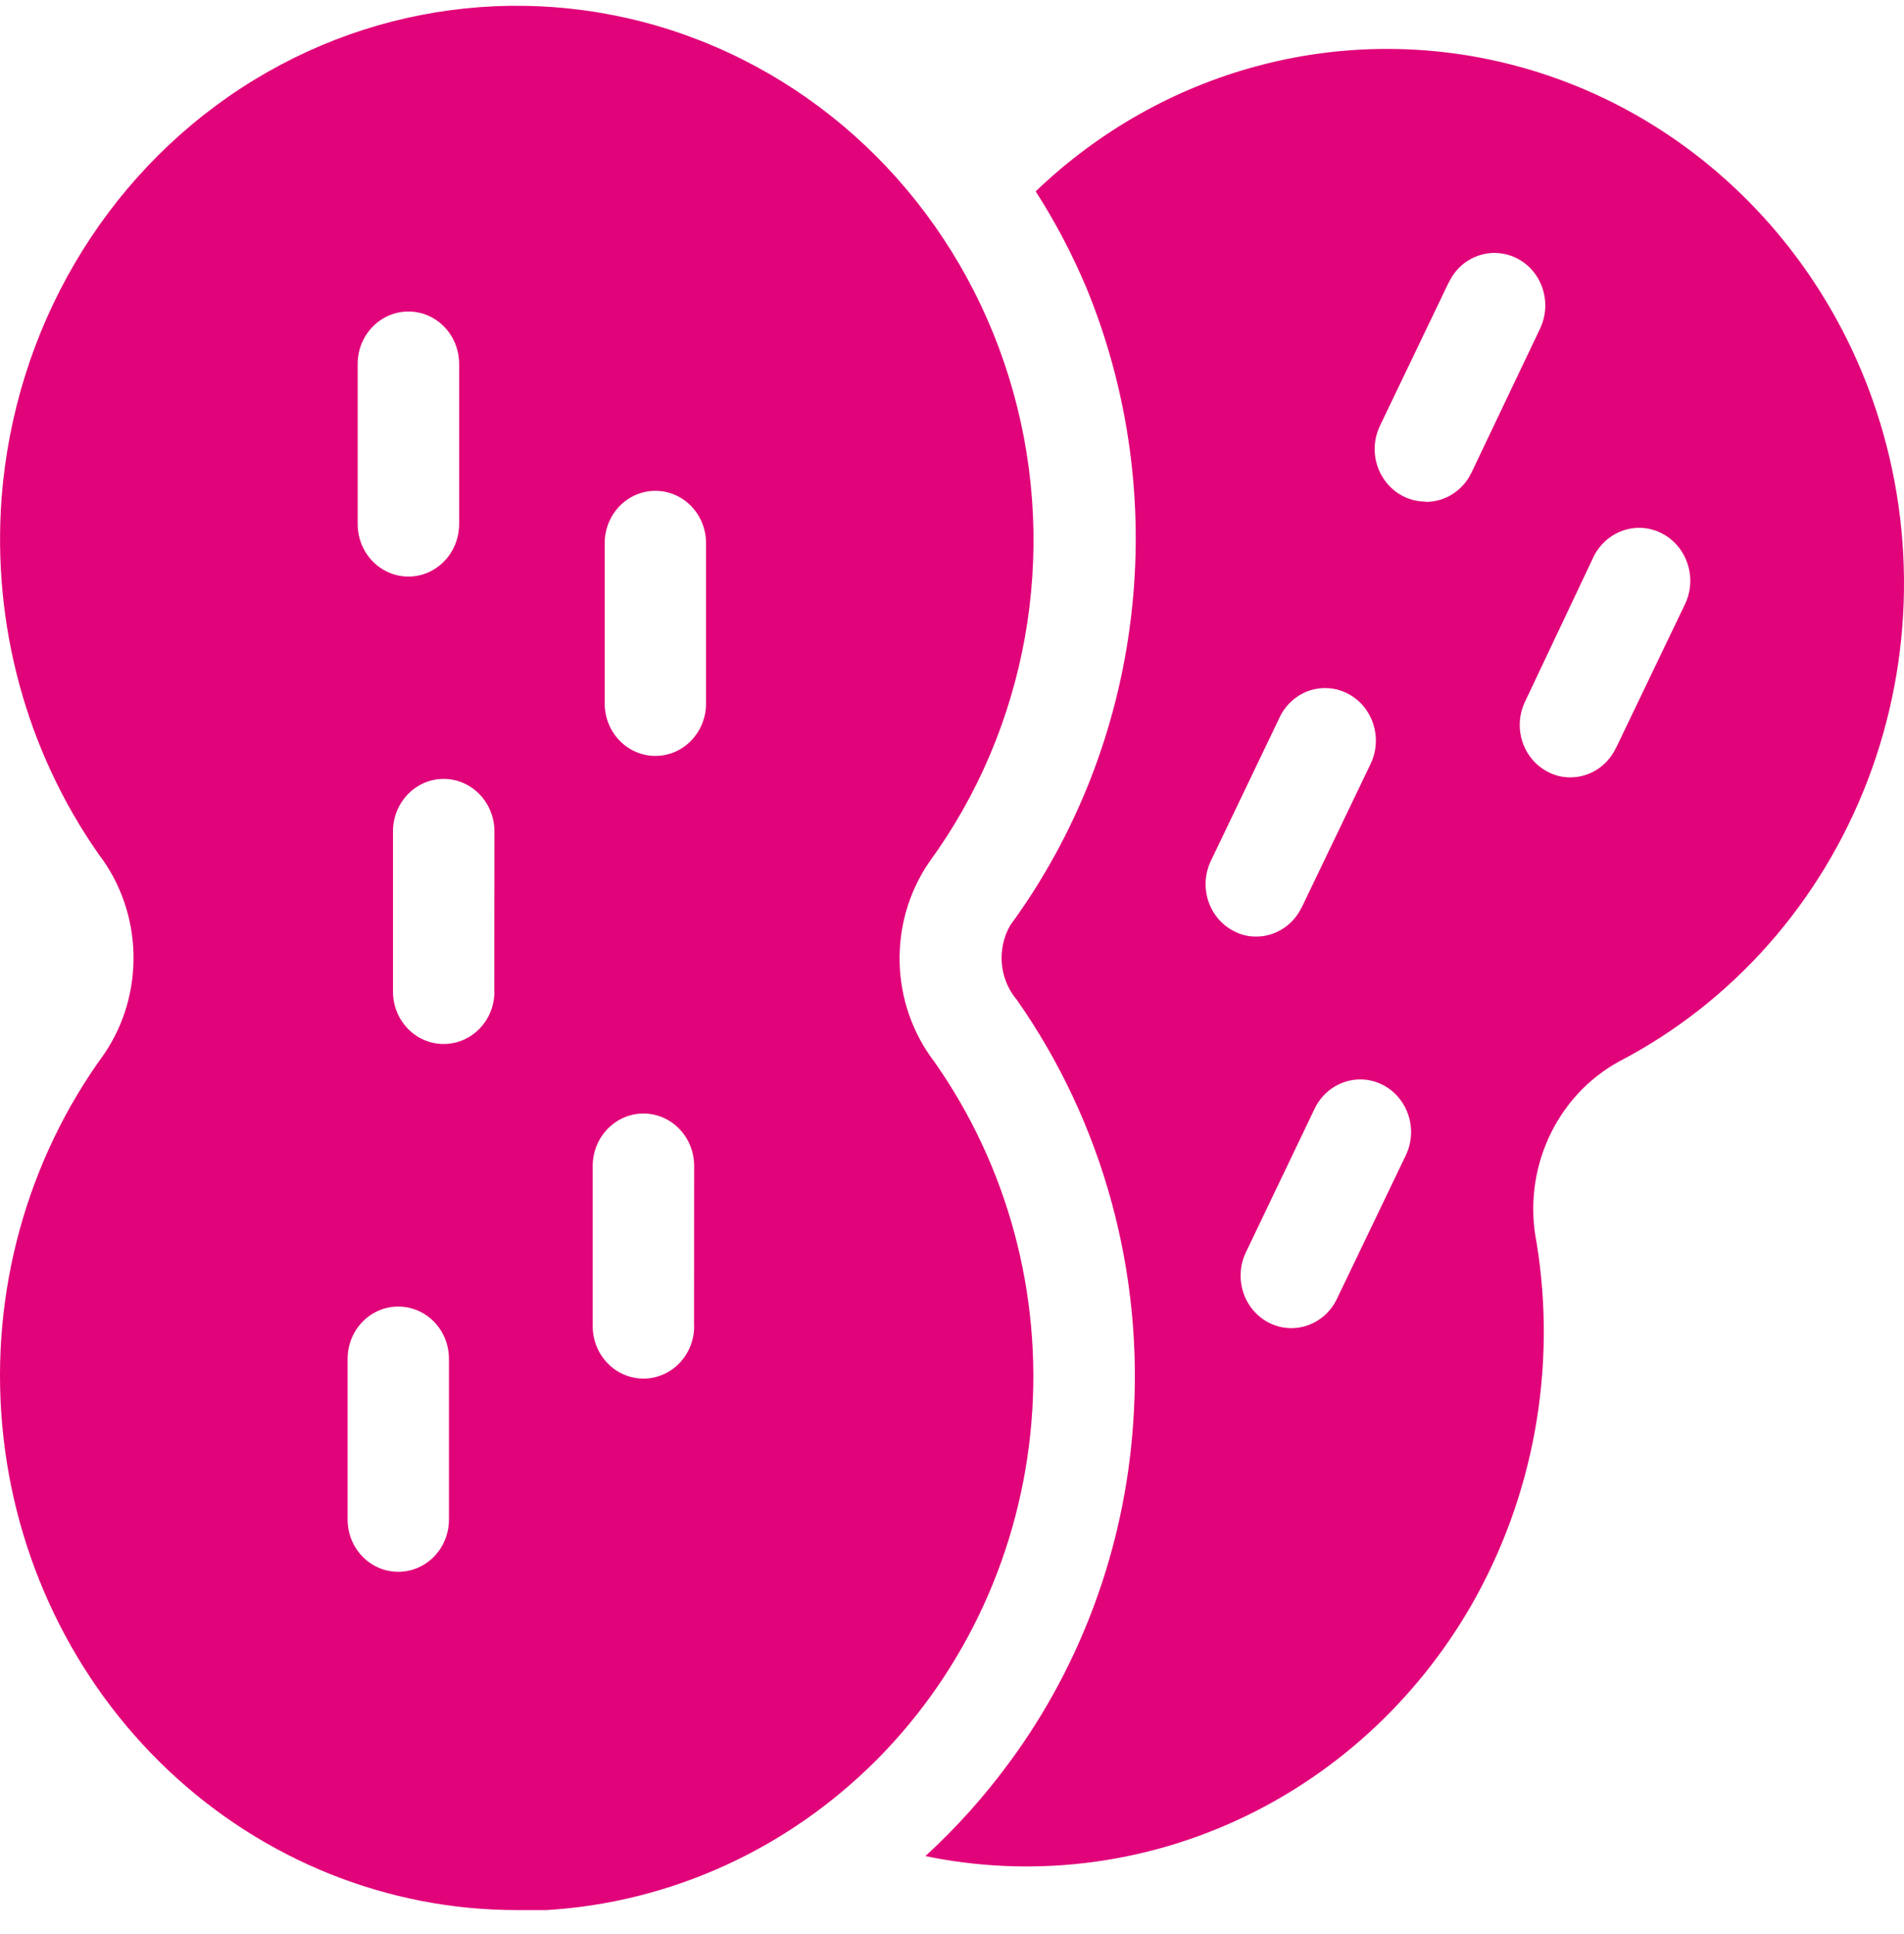 <svg xmlns="http://www.w3.org/2000/svg" fill="none" viewBox="0 0 64 65" height="65" width="64">
<path fill="#E10379" d="M31.233 28.974C34.525 24.464 35.574 18.615 34.062 13.185C32.55 7.756 28.654 3.377 23.547 1.368C18.439 -0.641 12.716 -0.049 8.094 2.968C3.476 5.985 0.497 11.074 0.056 16.708C-0.27 20.984 0.887 25.244 3.322 28.716C4.808 30.666 4.882 33.392 3.501 35.424C0.897 38.997 -0.327 43.444 0.075 47.899C0.475 52.353 2.469 56.49 5.665 59.505C8.861 62.519 13.032 64.194 17.359 64.194H18.372C22.546 63.943 26.49 62.142 29.485 59.128C32.479 56.111 34.32 52.079 34.672 47.773C35.026 43.468 33.863 39.172 31.402 35.679C29.916 33.729 29.846 31 31.233 28.974L31.233 28.974ZM12.023 12.23C12.023 11.256 12.787 10.469 13.729 10.469C14.669 10.469 15.433 11.256 15.433 12.23V17.613C15.433 18.588 14.669 19.378 13.729 19.378C12.787 19.378 12.023 18.588 12.023 17.613V12.23ZM15.091 51.065C15.091 52.04 14.33 52.826 13.387 52.826C12.445 52.826 11.684 52.04 11.684 51.065V45.672C11.684 44.697 12.445 43.911 13.387 43.911C14.33 43.911 15.091 44.697 15.091 45.672V51.065ZM16.615 33.326H16.619C16.619 34.301 15.855 35.087 14.912 35.087C13.972 35.087 13.209 34.301 13.209 33.326V27.943C13.209 26.968 13.972 26.178 14.912 26.178C15.855 26.178 16.619 26.968 16.619 27.943L16.615 33.326ZM23.33 44.572H23.333C23.333 45.543 22.57 46.333 21.63 46.333C20.687 46.333 19.923 45.543 19.923 44.572V39.185C19.923 38.214 20.687 37.424 21.63 37.424C22.57 37.424 23.333 38.214 23.333 39.185L23.33 44.572ZM23.733 23.641C23.733 24.616 22.972 25.405 22.029 25.405C21.087 25.405 20.326 24.616 20.326 23.641V18.258C20.326 17.283 21.087 16.496 22.029 16.496C22.972 16.496 23.733 17.283 23.733 18.258V23.641Z"></path>
<path fill="#E10379" d="M62.938 13.421C60.934 7.78 56.335 3.546 50.684 2.142C45.033 0.738 39.076 2.347 34.813 6.431C35.471 7.456 36.04 8.54 36.516 9.667C37.951 13.156 38.469 16.973 38.018 20.737C37.571 24.501 36.171 28.073 33.959 31.096C33.499 31.896 33.589 32.911 34.183 33.608C37.079 37.742 38.463 42.804 38.086 47.894C37.795 51.991 36.363 55.917 33.959 59.191C33.112 60.348 32.157 61.419 31.105 62.38C34.624 63.107 38.277 62.688 41.559 61.184C44.842 59.681 47.593 57.166 49.437 53.983C51.55 50.316 52.336 45.99 51.652 41.776C51.16 39.338 52.285 36.853 54.413 35.679C58.23 33.697 61.205 30.333 62.778 26.228C64.35 22.124 64.408 17.564 62.937 13.42L62.938 13.421ZM40.703 28.929L43.014 24.107L43.01 24.111C43.212 23.691 43.563 23.37 43.992 23.218C44.42 23.07 44.89 23.099 45.296 23.308C46.139 23.737 46.488 24.795 46.072 25.671L43.755 30.498H43.752C43.464 31.096 42.873 31.477 42.227 31.477C41.962 31.48 41.703 31.417 41.47 31.291C40.626 30.858 40.284 29.801 40.703 28.929ZM47.255 38.826L44.938 43.654C44.519 44.529 43.493 44.886 42.649 44.453C41.806 44.02 41.46 42.96 41.879 42.087L44.187 37.266C44.605 36.39 45.628 36.03 46.475 36.459C47.322 36.889 47.673 37.95 47.255 38.826ZM47.91 16.857H47.913C47.322 16.857 46.775 16.54 46.465 16.021C46.152 15.505 46.123 14.858 46.385 14.309L48.702 9.481H48.706C49.124 8.609 50.147 8.252 50.994 8.685C51.838 9.118 52.183 10.175 51.764 11.051L49.447 15.915C49.15 16.507 48.556 16.873 47.913 16.867L47.91 16.857ZM56.632 20.32L54.315 25.148H54.311C54.024 25.749 53.432 26.126 52.787 26.126C52.525 26.129 52.263 26.067 52.029 25.941C51.186 25.508 50.844 24.451 51.262 23.581L53.563 18.717C53.992 17.841 55.024 17.488 55.871 17.931C56.718 18.374 57.06 19.444 56.632 20.32Z"></path>
</svg>
